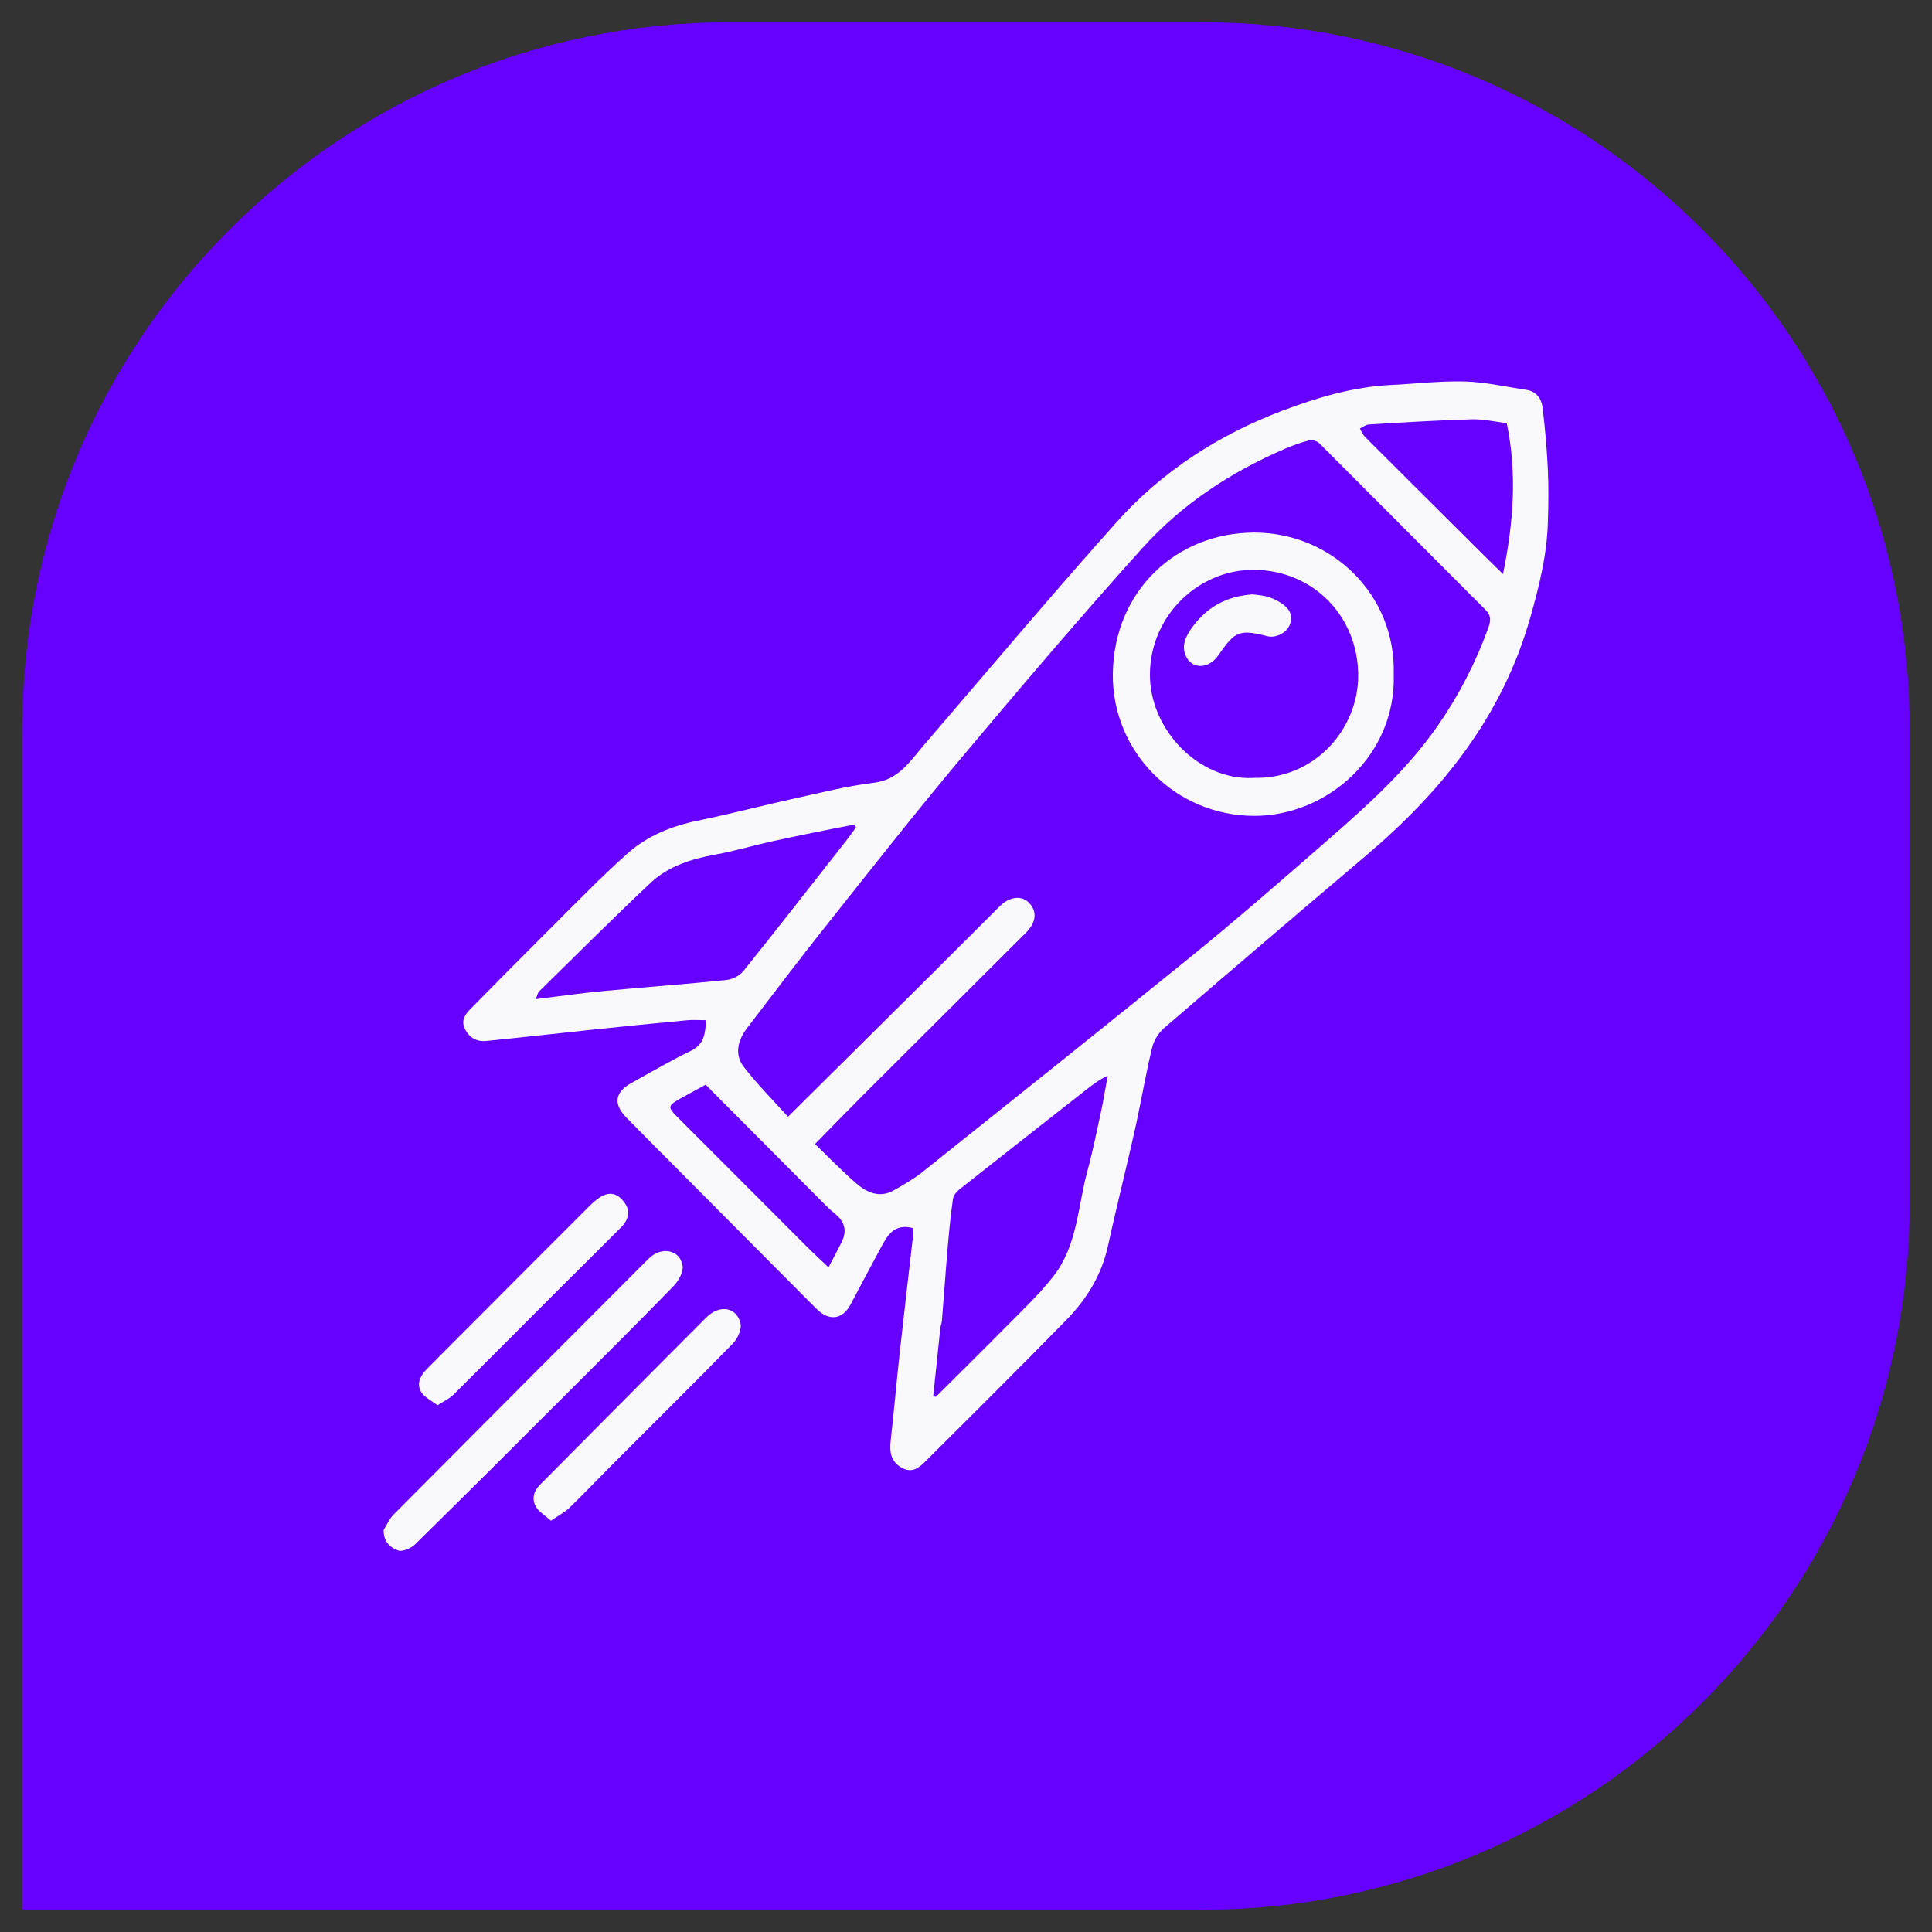 <?xml version="1.0" encoding="UTF-8"?><svg id="Layer_1" xmlns="http://www.w3.org/2000/svg" viewBox="0 0 200 200"><rect x="0" y="0" width="200" height="200" fill="#333333" stroke="none"/><defs><style>.cls-1{fill:#f9f8fd;}.cls-1,.cls-2{stroke-width:0px;}.cls-2{fill:#60f;}</style></defs><path class="cls-2" d="M124.42,197.7H2.3v-122.12c0-40.47,32.81-73.28,73.28-73.28h48.84c40.47,0,73.28,32.81,73.28,73.28v48.84c0,40.47-32.81,73.28-73.28,73.28Z"/><g id="ekuJ5I.tif"><path class="cls-1" d="M94.51,127.13c-1.98-.51-2.65.79-3.33,2.04-1.05,1.94-2.08,3.89-3.11,5.84-.86,1.61-2.23,1.8-3.58.45-4.35-4.36-8.69-8.74-13.04-13.11-2.2-2.21-4.41-4.42-6.59-6.64-1.4-1.42-1.22-2.65.5-3.6,2.04-1.13,4.05-2.31,6.14-3.32,1.41-.68,1.52-1.81,1.58-3.18-.66,0-1.28-.05-1.89,0-3.31.31-6.63.64-9.94.99-3.64.38-7.27.8-10.91,1.16-.92.09-1.67-.26-2.16-1.14-.52-.93-.05-1.59.53-2.18,2.81-2.86,5.64-5.71,8.48-8.54,2.58-2.57,5.12-5.2,7.84-7.61,2.02-1.78,4.5-2.78,7.18-3.33,3.39-.7,6.74-1.58,10.12-2.32,2.7-.6,5.4-1.28,8.14-1.61,2.53-.31,3.67-2.14,5.08-3.79,6.65-7.74,13.22-15.56,20.02-23.17,4.71-5.27,10.57-9.05,17.17-11.55,3.62-1.37,7.35-2.48,11.28-2.67,2.53-.12,5.07-.43,7.6-.36,2.14.06,4.26.55,6.39.87,1.05.16,1.57.92,1.68,1.86.25,2.1.44,4.21.54,6.32.09,1.88.06,3.76,0,5.64-.11,3.36-.92,6.6-1.84,9.83-2.88,10.11-9.09,17.88-16.94,24.53-7.01,5.94-14,11.9-20.96,17.9-.58.5-1.06,1.3-1.23,2.04-.64,2.64-1.09,5.33-1.67,7.99-.58,2.66-1.24,5.3-1.85,7.95-.36,1.52-.72,3.05-1.05,4.58-.65,2.97-2.18,5.47-4.27,7.61-4.75,4.85-9.57,9.65-14.39,14.44-.71.7-1.45,1.57-2.67.9-1.17-.65-1.29-1.68-1.15-2.88.34-3.02.6-6.04.93-9.06.44-4,.91-8,1.37-12,.03-.28,0-.57,0-.85ZM81.57,115.61c4.81-4.77,9.4-9.32,13.99-13.88,2.67-2.65,5.33-5.32,8-7.98.91-.9,2.13-1.06,2.85-.4.94.87.92,1.96-.06,3.05-.14.15-.28.3-.43.44-5.44,5.42-10.89,10.85-16.33,16.28-1.72,1.72-3.41,3.46-5.22,5.31,1.46,1.41,2.76,2.75,4.17,3.99,1.16,1.02,2.5,1.67,4.05.77.98-.57,1.98-1.13,2.86-1.83,9.3-7.43,18.61-14.85,27.86-22.35,4.18-3.39,8.25-6.92,12.31-10.45,4.78-4.18,9.66-8.26,13.31-13.57,2.14-3.11,3.84-6.42,5.13-9.97.26-.71.33-1.29-.28-1.89-5.73-5.73-11.44-11.49-17.18-17.22-.24-.24-.74-.4-1.05-.33-.87.22-1.73.53-2.56.89-5.59,2.41-10.63,5.72-14.69,10.22-6.39,7.09-12.58,14.38-18.72,21.69-4.79,5.71-9.39,11.57-14.03,17.41-2.79,3.51-5.5,7.08-8.22,10.65-.94,1.23-1.33,2.7-.34,3.99,1.4,1.82,3.03,3.45,4.58,5.17ZM55.45,103.43c2.4-.29,4.6-.61,6.81-.82,4.3-.41,8.61-.72,12.91-1.16.63-.06,1.4-.44,1.78-.92,3.59-4.47,7.1-8.99,10.64-13.49.36-.45.68-.93,1.02-1.39-.07-.09-.14-.19-.2-.28-1.08.21-2.16.41-3.24.63-1.82.37-3.64.74-5.45,1.14-1.88.42-3.74.98-5.63,1.32-2.5.45-4.89,1.19-6.75,2.94-3.9,3.67-7.69,7.46-11.51,11.21-.17.16-.21.45-.38.82ZM96.6,144.51c.09.03.18.07.27.1,2.43-2.43,4.89-4.84,7.3-7.29,1.68-1.7,3.44-3.35,4.9-5.23,2.47-3.17,2.5-7.23,3.51-10.92.56-2.06.98-4.16,1.43-6.25.25-1.18.44-2.38.66-3.57-1.02.48-1.76,1.09-2.51,1.68-4.29,3.37-8.59,6.73-12.86,10.11-.29.23-.6.62-.65.97-.22,1.56-.38,3.13-.52,4.7-.23,2.65-.41,5.3-.63,7.96-.02.25-.13.48-.16.73-.25,2.33-.49,4.67-.73,7.01ZM155.99,43.81c-1.16-.14-2.43-.44-3.69-.4-3.53.1-7.05.32-10.58.53-.32.02-.63.27-.94.42.17.29.3.64.53.87,4.26,4.25,8.52,8.5,12.79,12.74.46.46.93.91,1.49,1.45,1.07-5.27,1.48-10.32.39-15.6ZM73.06,112.28c-.78.43-1.78.96-2.77,1.52-1.14.65-1.16.84-.23,1.77,4.48,4.49,8.96,8.98,13.45,13.47.72.72,1.47,1.4,2.26,2.16.49-.95.9-1.73,1.31-2.52q.93-1.77-.61-3c-.34-.28-.67-.58-.98-.89-4.13-4.14-8.25-8.29-12.44-12.5Z"/><path class="cls-1" d="M39.71,158.38c.34-.53.59-1.15,1.02-1.58,8.79-8.84,17.59-17.67,26.4-26.49,1.32-1.32,3.27-.96,3.53.72.1.64-.41,1.55-.91,2.08-3.72,3.83-7.51,7.59-11.28,11.36-5.15,5.15-10.31,10.3-15.5,15.4-.42.41-1.3.8-1.77.63-.76-.27-1.53-.9-1.48-2.12Z"/><path class="cls-1" d="M57.03,157.42c-.6-.54-1.23-.9-1.55-1.45-.45-.77-.25-1.59.41-2.26,2.39-2.4,4.77-4.8,7.15-7.2,3.36-3.38,6.71-6.76,10.08-10.13,1.36-1.36,3.15-1.09,3.54.63.14.62-.32,1.59-.81,2.09-4.16,4.25-8.39,8.43-12.59,12.64-1.44,1.44-2.84,2.92-4.31,4.34-.51.49-1.16.82-1.92,1.34Z"/><path class="cls-1" d="M45.29,145.48c-.65-.51-1.37-.84-1.7-1.4-.5-.85-.06-1.69.59-2.35,1.83-1.85,3.67-3.69,5.51-5.53,3.79-3.8,7.57-7.61,11.37-11.39.46-.45.99-.92,1.58-1.13.97-.35,1.71.29,2.15,1.04.49.83.17,1.67-.51,2.35-2.27,2.25-4.53,4.5-6.79,6.76-3.52,3.52-7.02,7.05-10.55,10.55-.4.4-.96.65-1.65,1.09Z"/><path class="cls-1" d="M144.28,69.81c.26,8.33-6.81,14.65-14.43,14.65-8.22,0-14.77-6.69-14.65-14.74.12-8.59,6.61-14.57,14.6-14.59,8.02-.02,14.71,6.4,14.48,14.68ZM129.75,80.52c6.33.19,10.88-5.06,10.85-10.64-.03-6.06-4.62-10.82-10.74-10.89-5.69-.07-10.75,4.64-10.82,10.75-.07,5.75,5.05,11.09,10.71,10.79Z"/><path class="cls-1" d="M129.65,61.53c1.24.11,1.96.25,2.93.87.84.54,1.27,1.18.99,2.13-.28.94-1.46,1.56-2.37,1.33-2.89-.73-3.34-.55-5.08,1.98-.99,1.44-2.75,1.48-3.38.03-.46-1.05.03-2.04.64-2.88,1.52-2.13,3.61-3.29,6.28-3.46Z"/></g></svg>